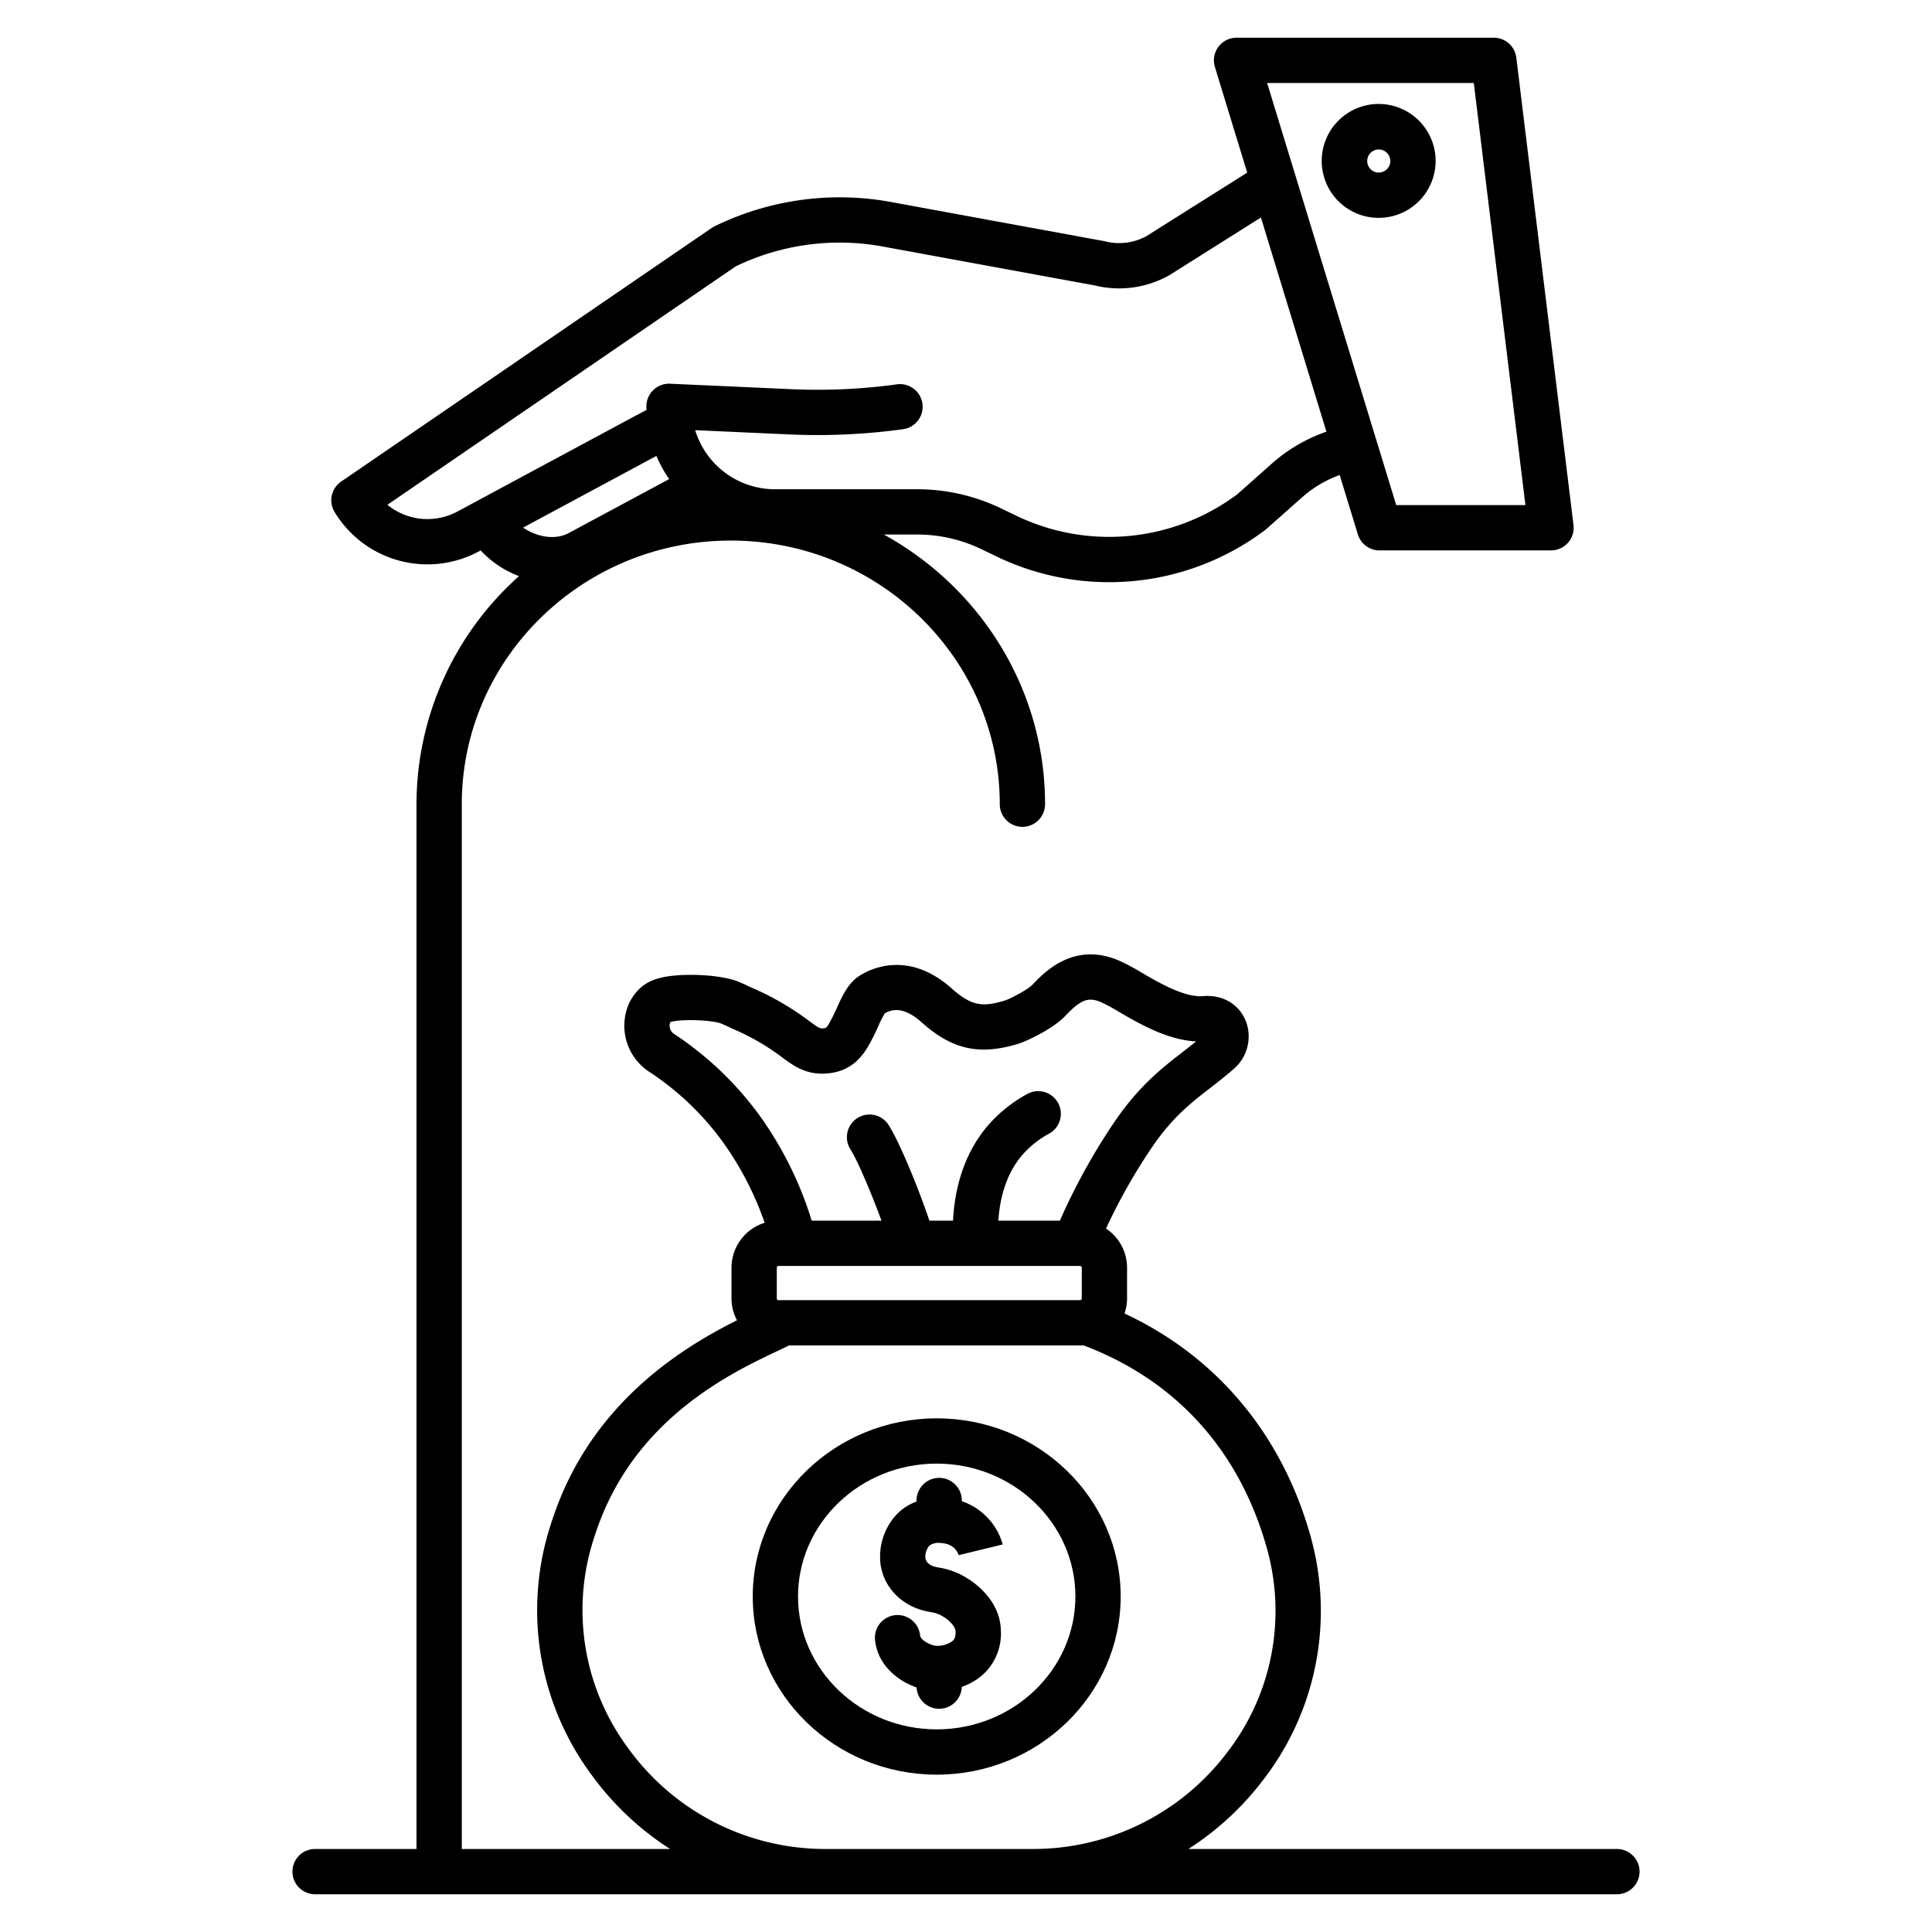 <?xml version="1.0" encoding="utf-8"?>
<svg xmlns="http://www.w3.org/2000/svg" data-name="Layer 1" height="512" id="Layer_1" viewBox="0 0 512 512" width="512">
  <path d="m380.453 42.672a15.092 15.092 0 1 0 -15.092 15.063 15.094 15.094 0 0 0 15.092-15.063zm-15.092 3.063a3.063 3.063 0 1 1 3.092-3.063 3.081 3.081 0 0 1 -3.092 3.063z"/>
  <path d="m110.375 213.12v276.88h-26.875a6 6 0 0 0 0 12h345a6 6 0 0 0 0-12h-113.565a77.008 77.008 0 0 0 19.706-18.15 73.239 73.239 0 0 0 12.845-64.086q-.256-.944-.535-1.895c-7.716-26.355-24.958-46.614-48.941-57.781a12.426 12.426 0 0 0 .672-4.007v-8.115a12.476 12.476 0 0 0 -5.572-10.385 151.79 151.79 0 0 1 12.347-21.787c5.349-7.781 10.2-11.542 15.338-15.525 2-1.554 4.078-3.161 6.174-5.007a11.362 11.362 0 0 0 3.483-11.8c-1.534-5-6.095-7.936-11.609-7.481-4.882.4-11.424-3.395-16.2-6.165a54.19 54.19 0 0 0 -6.571-3.454c-11.708-4.676-19.267 3.245-22.5 6.629-1.108 1.161-5.022 3.294-6.895 4.019-.237.092-.477.175-.717.244-5.588 1.623-8.5 1.369-13.732-3.292-11.57-10.3-21.67-5.167-24.489-3.348-2.957 1.908-4.456 5.194-5.907 8.371a44.608 44.608 0 0 1 -2.106 4.22 4.9 4.9 0 0 1 -.866 1.195 1.275 1.275 0 0 1 -.258.06c-1.071.174-1.293.209-3.42-1.335l-.832-.612a73.556 73.556 0 0 0 -15.219-8.8c-.222-.1-.473-.219-.747-.349-.824-.389-1.849-.875-3-1.32-4.832-1.862-15.459-2.28-20.677-.813a12.351 12.351 0 0 0 -3.955 1.735 12.736 12.736 0 0 0 -4.752 6.893 14.6 14.6 0 0 0 6.1 16.21 74.767 74.767 0 0 1 19.72 18.931 83.81 83.81 0 0 1 10.823 21.043 12.5 12.5 0 0 0 -8.787 11.921v8.115a12.409 12.409 0 0 0 1.445 5.813c-13.98 7-37.363 21.114-47.959 50.071-.558 1.527-1.089 3.085-1.575 4.63a73.286 73.286 0 0 0 11.147 65.96 77.171 77.171 0 0 0 20.664 19.447h-55.2v-276.88c0-38.524 31.979-69.865 71.287-69.865s71.286 31.341 71.286 69.865a6 6 0 0 0 12 0c0-30.671-17.259-57.442-42.723-71.463h8.894a39.22 39.22 0 0 1 16.933 3.868l3.892 1.877a68.724 68.724 0 0 0 71.33-6.945c.131-.1.259-.2.382-.312l9.4-8.342a30.859 30.859 0 0 1 9.975-5.915l4.81 15.729a6 6 0 0 0 5.738 4.245h45.457a6 6 0 0 0 5.955-6.728l-15.157-123.862a6 6 0 0 0 -5.955-5.272h-68.182a6 6 0 0 0 -5.738 7.755l8.561 27.993-26.7 16.827a15.087 15.087 0 0 1 -10.928 1.39c-.124-.03-.249-.058-.375-.081l-56.756-10.418a75.409 75.409 0 0 0 -46.464 6.541 5.911 5.911 0 0 0 -.734.429l-98.157 67.184a6 6 0 0 0 -1.747 8.052 28.744 28.744 0 0 0 38.267 10.44l.449-.241a26.669 26.669 0 0 0 10.174 6.806 81.05 81.05 0 0 0 -27.177 60.443zm97.21 131.441h-1.249a.481.481 0 0 1 -.48-.48v-8.115a.481.481 0 0 1 .48-.48h78.5.031.02 1.313a.481.481 0 0 1 .479.48v8.115a.481.481 0 0 1 -.479.48zm-28.79-70.45a2.7 2.7 0 0 1 -1.285-2.864 2.593 2.593 0 0 1 .144-.377c.084-.026.183-.055.3-.088 2.7-.762 10.669-.483 13.109.457.742.286 1.511.651 2.19.972.353.167.676.319.96.447a61.882 61.882 0 0 1 13 7.508l.915.672c3.122 2.267 6.651 4.4 12.394 3.47 5.324-.864 7.978-4.386 9.511-6.96a54.322 54.322 0 0 0 2.713-5.377 26.923 26.923 0 0 1 1.728-3.414c2.867-1.707 6.066-.928 9.769 2.369 8 7.127 15.028 8.768 25.065 5.854.558-.162 1.13-.357 1.7-.577 1.553-.6 8.012-3.536 11.244-6.924 4.124-4.32 6.05-5.095 9.364-3.77a49.267 49.267 0 0 1 5 2.692c5.476 3.175 12.754 7.394 20.374 7.782-1.156.943-2.334 1.856-3.554 2.8-5.375 4.167-11.467 8.889-17.875 18.211a165.218 165.218 0 0 0 -14.676 26.49h-16.302c.295-4.872 1.628-12.028 6.44-17.514a25.305 25.305 0 0 1 6.977-5.527 6 6 0 1 0 -5.73-10.544 37.273 37.273 0 0 0 -10.27 8.16c-7.289 8.309-9.114 18.652-9.435 25.427h-6.265c-2.518-7.512-7.626-20.331-10.8-25.336a6 6 0 1 0 -10.13 6.434c2.083 3.28 5.795 12.294 8.231 18.9h-18.493a96.193 96.193 0 0 0 -13.569-27.523 87.474 87.474 0 0 0 -22.739-21.85zm-12.2 189.347a61.4 61.4 0 0 1 -9.378-55.257c.432-1.372.9-2.756 1.4-4.112 10.446-28.546 35.309-40.32 47.257-45.979 1.234-.584 2.286-1.085 3.213-1.549h77.113c.3 0 .594-.025.89-.046 24.19 9.115 40.906 27.329 48.342 52.725.163.557.319 1.114.469 1.666a61.32 61.32 0 0 1 -10.8 53.653 64.444 64.444 0 0 1 -51.575 25.441h-54.465a64.415 64.415 0 0 1 -52.471-26.542zm223.976-441.458 13.684 111.862h-34.238l-34.211-111.862zm-287.91 111.775 92.32-63.19a63.341 63.341 0 0 1 38.633-5.313l56.559 10.383a27.053 27.053 0 0 0 19.62-2.671c.094-.052.186-.107.277-.164l24.087-15.18 17.359 56.76a42.871 42.871 0 0 0 -14.427 8.427l-9.21 8.173a56.754 56.754 0 0 1 -58.723 5.59l-3.892-1.876a51.293 51.293 0 0 0 -22.145-5.059h-37.752a22.1 22.1 0 0 1 -21.138-15.655l25 1.128a166.147 166.147 0 0 0 30.1-1.386 6 6 0 1 0 -1.64-11.888 153.757 153.757 0 0 1 -27.916 1.285l-32.2-1.452a6 6 0 0 0 -6.27 5.994c0 .328.015.652.025.977l-3.435 1.8-46.646 25.087a16.773 16.773 0 0 1 -18.586-1.77zm70.862-12.722.433-.227a33.879 33.879 0 0 0 3.384 6.136l-26.859 14.427c-3.509 1.739-8.179.939-11.85-1.57z"/>
  <path d="m296.991 423.089c0-26.034-21.87-47.214-48.753-47.214s-48.754 21.18-48.754 47.214 21.871 47.211 48.754 47.211 48.753-21.177 48.753-47.211zm-48.753 35.211c-20.266 0-36.754-15.8-36.754-35.214s16.488-35.214 36.754-35.214 36.753 15.8 36.753 35.214-16.491 35.214-36.753 35.214z"/>
  <path d="m254.892 397.84v-.19a6 6 0 0 0 -12 0v.268a14.194 14.194 0 0 0 -5.006 3.143 16.406 16.406 0 0 0 -4.65 11.846c.1 6.937 5.305 12.763 12.651 14.167l1.7.326c.16.037.355.1.517.145.053.021.105.042.158.061l.709.266c.233.117.32.168.49.265l.371.211c.056.034.11.068.161.1 1.531.91 3.188 2.571 3.243 3.856.073 1.711-.485 2.27-.695 2.48a6.612 6.612 0 0 1 -4.444 1.369c-1.273-.052-4.106-1.388-4.262-2.752a6 6 0 1 0 -11.922 1.357c.746 6.561 5.99 10.685 10.986 12.431a6 6 0 0 0 11.987-.161 16.191 16.191 0 0 0 6.146-3.764 14.777 14.777 0 0 0 4.193-11.471c-.324-7.6-6.618-12.138-8.895-13.536l-.086-.053-.131-.078-.3-.171v-.008l-.4-.225c-.384-.219-.567-.324-1.156-.618a10.736 10.736 0 0 0 -1.013-.442l-.685-.257c-.32-.13-.65-.246-.994-.348-.6-.178-1.149-.333-1.7-.438l-1.734-.333c-1.987-.379-2.891-1.558-2.9-2.557a4.585 4.585 0 0 1 1.029-3.079 4.014 4.014 0 0 1 2.972-.743c3.537.14 4.587 2.393 4.874 3.355l-.035-.134 11.661-2.832a16.894 16.894 0 0 0 -10.84-11.456z"/>
</svg>